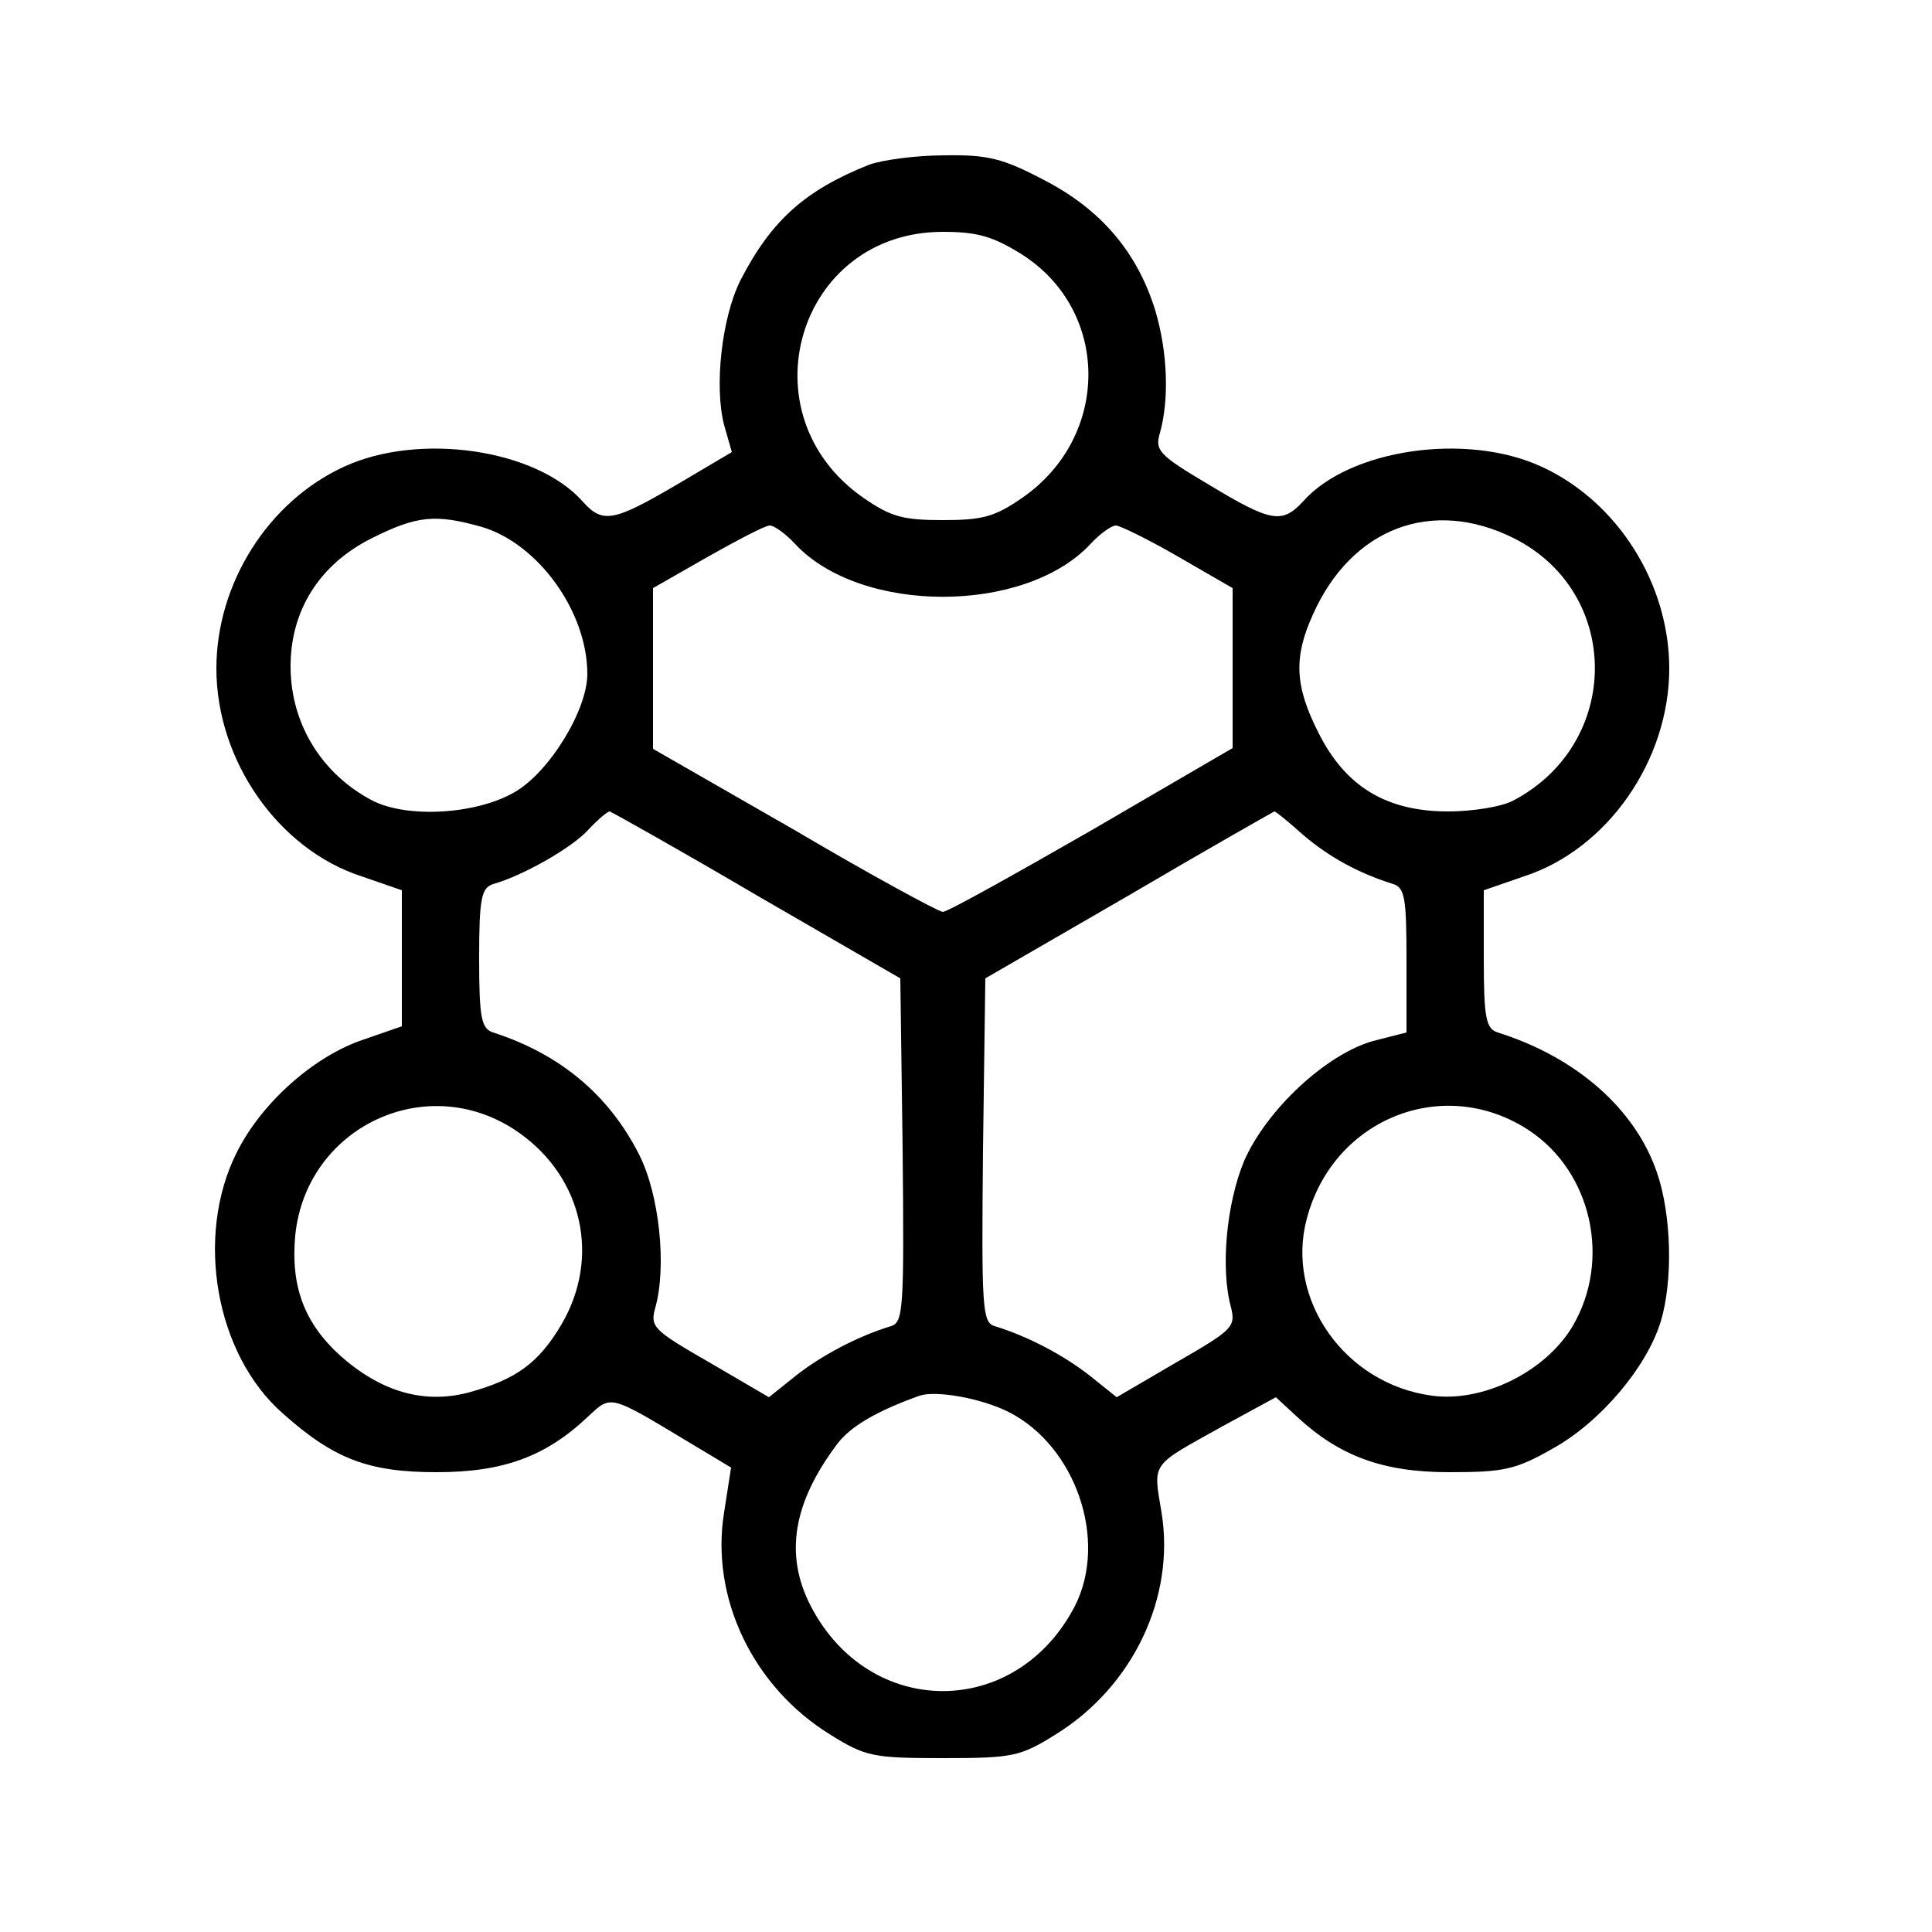 <?xml version="1.0" standalone="no"?>
<!DOCTYPE svg PUBLIC "-//W3C//DTD SVG 20010904//EN"
 "http://www.w3.org/TR/2001/REC-SVG-20010904/DTD/svg10.dtd">
<svg version="1.0" xmlns="http://www.w3.org/2000/svg"
 width="250pt" height="250pt" viewBox="0 0 250 250"
 preserveAspectRatio="xMidYMid meet">
<g transform="translate(0,250) scale(0.1,-0.1)"
fill="#000000" stroke="none">
<path d="M1125 2287 c-83 -33 -127 -72 -167 -150 -24 -48 -34 -137 -21 -187
l10 -35 -71 -42 c-82 -48 -96 -51 -122 -22 -60 68 -212 90 -309 45 -98 -45
-165 -151 -165 -261 0 -119 80 -234 188 -269 l52 -18 0 -88 0 -88 -49 -17
c-64 -21 -133 -82 -165 -147 -54 -108 -27 -261 60 -337 66 -59 111 -76 199
-76 86 0 141 20 196 72 30 28 27 29 130 -33 l55 -33 -9 -58 c-18 -110 37 -226
138 -288 45 -28 55 -30 145 -30 90 0 100 2 145 30 101 62 156 178 138 288 -11
66 -15 59 80 112 l68 37 27 -25 c55 -51 111 -72 197 -72 71 0 86 3 135 31 61
34 121 105 139 164 16 53 14 138 -5 193 -28 82 -104 149 -206 181 -15 5 -18
18 -18 95 l0 89 52 18 c108 35 188 150 188 269 0 110 -67 216 -165 261 -97 45
-249 23 -309 -45 -27 -29 -41 -27 -122 22 -64 38 -70 44 -63 67 12 43 10 104
-6 158 -23 75 -70 131 -144 169 -53 28 -73 33 -129 32 -37 0 -80 -6 -97 -12z
m197 -116 c115 -73 115 -236 1 -315 -36 -25 -52 -29 -103 -29 -51 0 -67 4
-103 29 -155 108 -85 344 103 344 45 0 65 -6 102 -29z m-698 -353 c73 -22 136
-110 136 -190 0 -47 -49 -127 -94 -153 -50 -29 -139 -34 -184 -11 -65 34 -105
98 -106 171 -1 74 37 135 106 169 58 29 82 31 142 14z m1334 -14 c141 -70 141
-266 0 -340 -15 -8 -53 -14 -84 -14 -80 0 -133 32 -168 102 -31 61 -32 98 -7
153 50 112 154 151 259 99z m-929 -8 c85 -91 297 -91 382 0 12 13 27 24 33 24
5 0 42 -18 80 -40 l71 -41 0 -103 0 -104 -182 -106 c-101 -58 -187 -106 -193
-106 -5 0 -92 47 -192 106 l-183 105 0 104 0 104 70 40 c39 22 75 41 81 41 6
0 21 -11 33 -24z m-49 -455 l185 -107 3 -222 c2 -205 1 -223 -15 -228 -43 -13
-90 -38 -123 -64 l-35 -28 -77 45 c-73 42 -77 46 -70 71 15 54 5 147 -21 198
-39 77 -102 130 -189 158 -15 5 -18 18 -18 96 0 78 3 91 18 96 39 11 102 47
123 70 12 13 25 24 28 24 3 -1 89 -49 191 -109z m707 78 c33 -28 71 -49 116
-63 15 -5 17 -19 17 -99 l0 -93 -43 -11 c-61 -17 -138 -89 -167 -155 -23 -55
-31 -140 -17 -190 6 -25 2 -29 -71 -71 l-77 -45 -35 28 c-33 26 -80 51 -123
64 -16 5 -17 23 -15 228 l3 222 185 107 c102 60 187 108 189 109 2 0 19 -14
38 -31z m-1015 -385 c82 -58 105 -161 55 -247 -30 -51 -59 -72 -121 -89 -58
-15 -113 1 -166 48 -46 42 -64 89 -58 155 14 142 173 216 290 133z m1307 3
c81 -54 106 -168 56 -253 -35 -59 -116 -99 -182 -90 -113 15 -190 125 -162
229 34 130 178 187 288 114z m-674 -364 c87 -44 129 -166 86 -251 -76 -147
-266 -147 -342 0 -34 66 -23 133 34 209 17 23 51 43 107 63 21 7 79 -3 115
-21z"/>
</g>
</svg>
